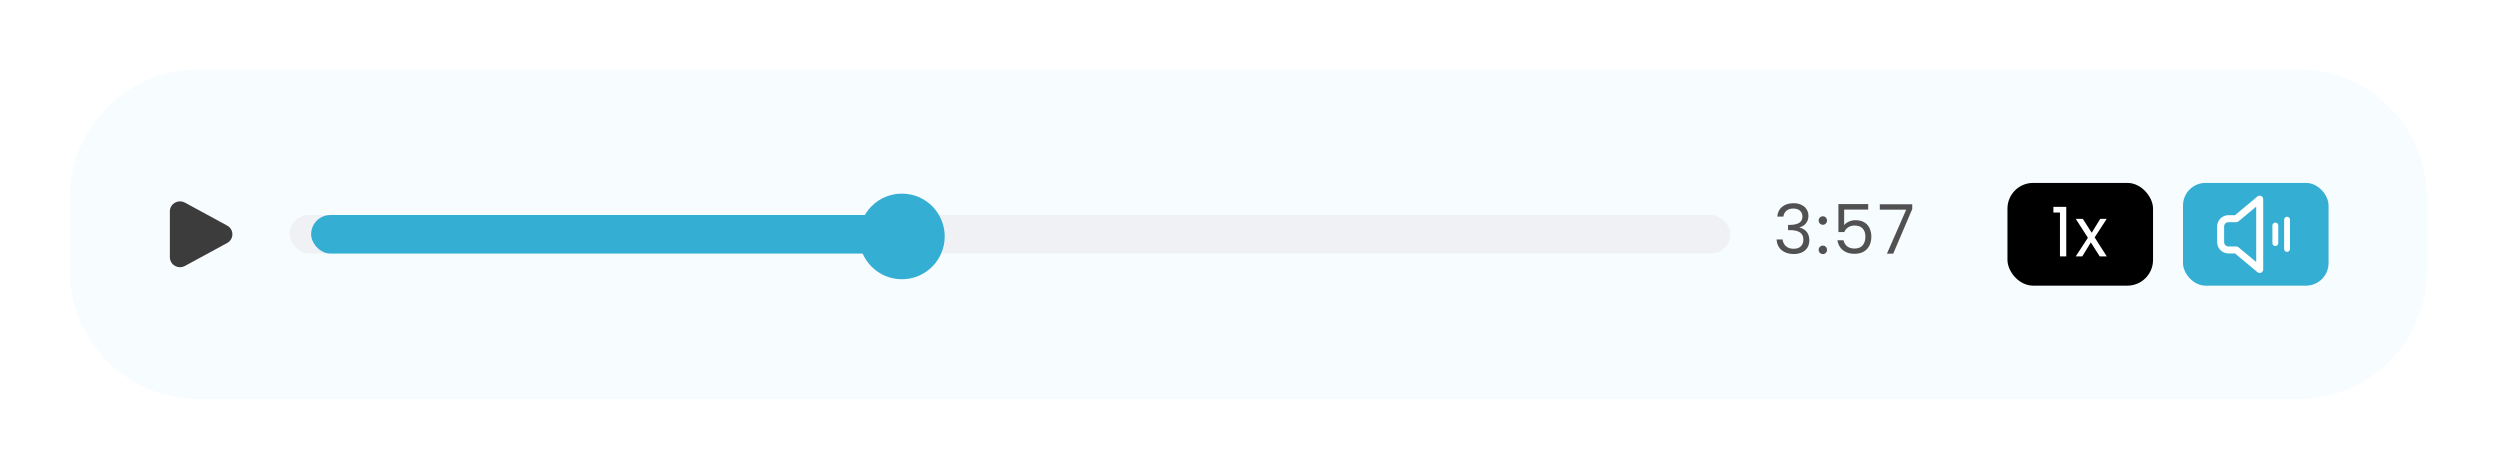 <svg width="509" height="96" viewBox="0 0 509 96" fill="none" xmlns="http://www.w3.org/2000/svg">
<g filter="url(#filter0_d_4227_9435)">
<path d="M14.2 40.289C14.2 25.848 25.906 14.142 40.347 14.142H467.994C482.435 14.142 494.142 25.848 494.142 40.289V55.11C494.142 69.552 482.435 81.26 467.992 81.26H40.349C25.907 81.26 14.2 69.552 14.2 55.11V40.289Z" fill="#F7FDFF"/>
<g clip-path="url(#clip0_4227_9435)">
<path d="M46.248 45.926C47.67 46.7 47.67 48.701 46.248 49.474L37.663 54.143C36.281 54.895 34.583 53.917 34.583 52.369V43.032C34.583 41.484 36.281 40.506 37.663 41.258L46.248 45.926Z" fill="#3C3C3C"/>
</g>
<rect x="58.982" y="43.778" width="293.32" height="7.845" rx="3.922" fill="#F0F1F4"/>
<rect x="63.344" y="43.778" width="120.289" height="7.845" rx="3.922" fill="#35AED3"/>
<circle cx="183.627" cy="48.138" r="8.717" fill="#35AED3"/>
<path d="M361.855 44.105C361.92 43.25 362.25 42.581 362.845 42.097C363.44 41.614 364.212 41.372 365.16 41.372C365.792 41.372 366.336 41.488 366.792 41.721C367.257 41.944 367.605 42.251 367.838 42.641C368.079 43.032 368.2 43.473 368.2 43.966C368.2 44.542 368.033 45.04 367.698 45.458C367.373 45.877 366.945 46.146 366.415 46.267V46.337C367.02 46.486 367.498 46.779 367.852 47.215C368.205 47.653 368.382 48.224 368.382 48.931C368.382 49.461 368.261 49.94 368.019 50.367C367.777 50.786 367.415 51.116 366.931 51.358C366.448 51.599 365.867 51.72 365.188 51.72C364.202 51.72 363.393 51.465 362.761 50.953C362.129 50.432 361.776 49.698 361.701 48.75H362.929C362.994 49.307 363.221 49.763 363.612 50.116C364.002 50.47 364.523 50.646 365.174 50.646C365.825 50.646 366.318 50.479 366.652 50.144C366.996 49.8 367.168 49.359 367.168 48.819C367.168 48.122 366.936 47.62 366.471 47.313C366.006 47.006 365.304 46.853 364.365 46.853H364.044V45.793H364.379C365.234 45.784 365.881 45.644 366.318 45.375C366.755 45.096 366.973 44.668 366.973 44.092C366.973 43.599 366.81 43.203 366.485 42.906C366.169 42.608 365.713 42.46 365.118 42.46C364.542 42.46 364.077 42.608 363.723 42.906C363.37 43.203 363.161 43.603 363.096 44.105H361.855ZM371.145 51.734C370.903 51.734 370.698 51.651 370.531 51.483C370.364 51.316 370.28 51.111 370.28 50.87C370.28 50.628 370.364 50.423 370.531 50.256C370.698 50.089 370.903 50.005 371.145 50.005C371.377 50.005 371.572 50.089 371.73 50.256C371.898 50.423 371.981 50.628 371.981 50.87C371.981 51.111 371.898 51.316 371.73 51.483C371.572 51.651 371.377 51.734 371.145 51.734ZM371.145 45.765C370.903 45.765 370.698 45.681 370.531 45.514C370.364 45.347 370.28 45.142 370.28 44.9C370.28 44.659 370.364 44.454 370.531 44.287C370.698 44.119 370.903 44.036 371.145 44.036C371.377 44.036 371.572 44.119 371.73 44.287C371.898 44.454 371.981 44.659 371.981 44.9C371.981 45.142 371.898 45.347 371.73 45.514C371.572 45.681 371.377 45.765 371.145 45.765ZM380.365 42.669H375.47V45.849C375.684 45.551 376 45.309 376.418 45.123C376.837 44.928 377.288 44.831 377.771 44.831C378.543 44.831 379.171 44.993 379.654 45.319C380.138 45.635 380.482 46.049 380.686 46.56C380.9 47.062 381.007 47.597 381.007 48.164C381.007 48.833 380.881 49.433 380.63 49.963C380.379 50.493 379.993 50.911 379.473 51.218C378.961 51.525 378.324 51.678 377.562 51.678C376.586 51.678 375.795 51.427 375.191 50.925C374.587 50.423 374.22 49.754 374.089 48.917H375.331C375.451 49.447 375.707 49.861 376.098 50.158C376.488 50.456 376.981 50.605 377.576 50.605C378.311 50.605 378.864 50.386 379.236 49.949C379.608 49.503 379.794 48.917 379.794 48.192C379.794 47.467 379.608 46.909 379.236 46.518C378.864 46.118 378.315 45.919 377.59 45.919C377.097 45.919 376.665 46.039 376.293 46.281C375.93 46.514 375.665 46.834 375.498 47.243H374.299V41.553H380.365V42.669ZM389.335 42.557L385.458 51.651H384.175L388.108 42.683H382.725V41.595H389.335V42.557Z" fill="#515152"/>
<rect x="408.72" y="37.24" width="29.637" height="20.92" rx="5.23" fill="black"/>
<path d="M418.068 43.275V42.117H420.69V52.2H419.407V43.275H418.068ZM427.504 52.2L425.69 49.355L423.947 52.2H422.622L425.091 48.407L422.622 44.558H424.059L425.872 47.389L427.601 44.558H428.926L426.471 48.337L428.94 52.2H427.504Z" fill="white"/>
<rect x="444.458" y="37.24" width="29.637" height="20.92" rx="4.596" fill="#35AED3"/>
<path d="M455.301 44.522L460.075 40.544V54.866L455.301 50.888H453.709C452.83 50.888 452.118 50.175 452.118 49.296V46.114C452.118 45.234 452.83 44.522 453.709 44.522H455.301Z" stroke="white" stroke-width="1.424" stroke-linecap="round" stroke-linejoin="round"/>
<path d="M463.257 45.317C463.099 45.317 462.947 45.38 462.835 45.492C462.723 45.604 462.66 45.756 462.66 45.914V49.495C462.66 49.653 462.723 49.805 462.835 49.917C462.947 50.029 463.099 50.091 463.257 50.091C463.415 50.091 463.567 50.029 463.679 49.917C463.791 49.805 463.854 49.653 463.854 49.495V45.914C463.854 45.756 463.791 45.604 463.679 45.492C463.567 45.38 463.415 45.317 463.257 45.317Z" fill="white"/>
<path d="M465.646 44.124C465.487 44.124 465.336 44.187 465.224 44.299C465.112 44.41 465.049 44.562 465.049 44.721V50.688C465.049 50.847 465.112 50.998 465.224 51.11C465.336 51.222 465.487 51.285 465.646 51.285C465.804 51.285 465.956 51.222 466.068 51.11C466.18 50.998 466.243 50.847 466.243 50.688V44.721C466.243 44.562 466.18 44.41 466.068 44.299C465.956 44.187 465.804 44.124 465.646 44.124Z" fill="white"/>
</g>
<defs>
<filter id="filter0_d_4227_9435" x="0.253" y="0.195" width="507.836" height="95.011" filterUnits="userSpaceOnUse" color-interpolation-filters="sRGB">
<feFlood flood-opacity="0" result="BackgroundImageFix"/>
<feColorMatrix in="SourceAlpha" type="matrix" values="0 0 0 0 0 0 0 0 0 0 0 0 0 0 0 0 0 0 127 0" result="hardAlpha"/>
<feOffset/>
<feGaussianBlur stdDeviation="6.973"/>
<feColorMatrix type="matrix" values="0 0 0 0 0 0 0 0 0 0 0 0 0 0 0 0 0 0 0.04 0"/>
<feBlend mode="normal" in2="BackgroundImageFix" result="effect1_dropShadow_4227_9435"/>
<feBlend mode="normal" in="SourceGraphic" in2="effect1_dropShadow_4227_9435" result="shape"/>
</filter>
<clipPath id="clip0_4227_9435">
<rect width="13.402" height="13.402" fill="white" transform="translate(34.248 40.999)"/>
</clipPath>
</defs>
</svg>
